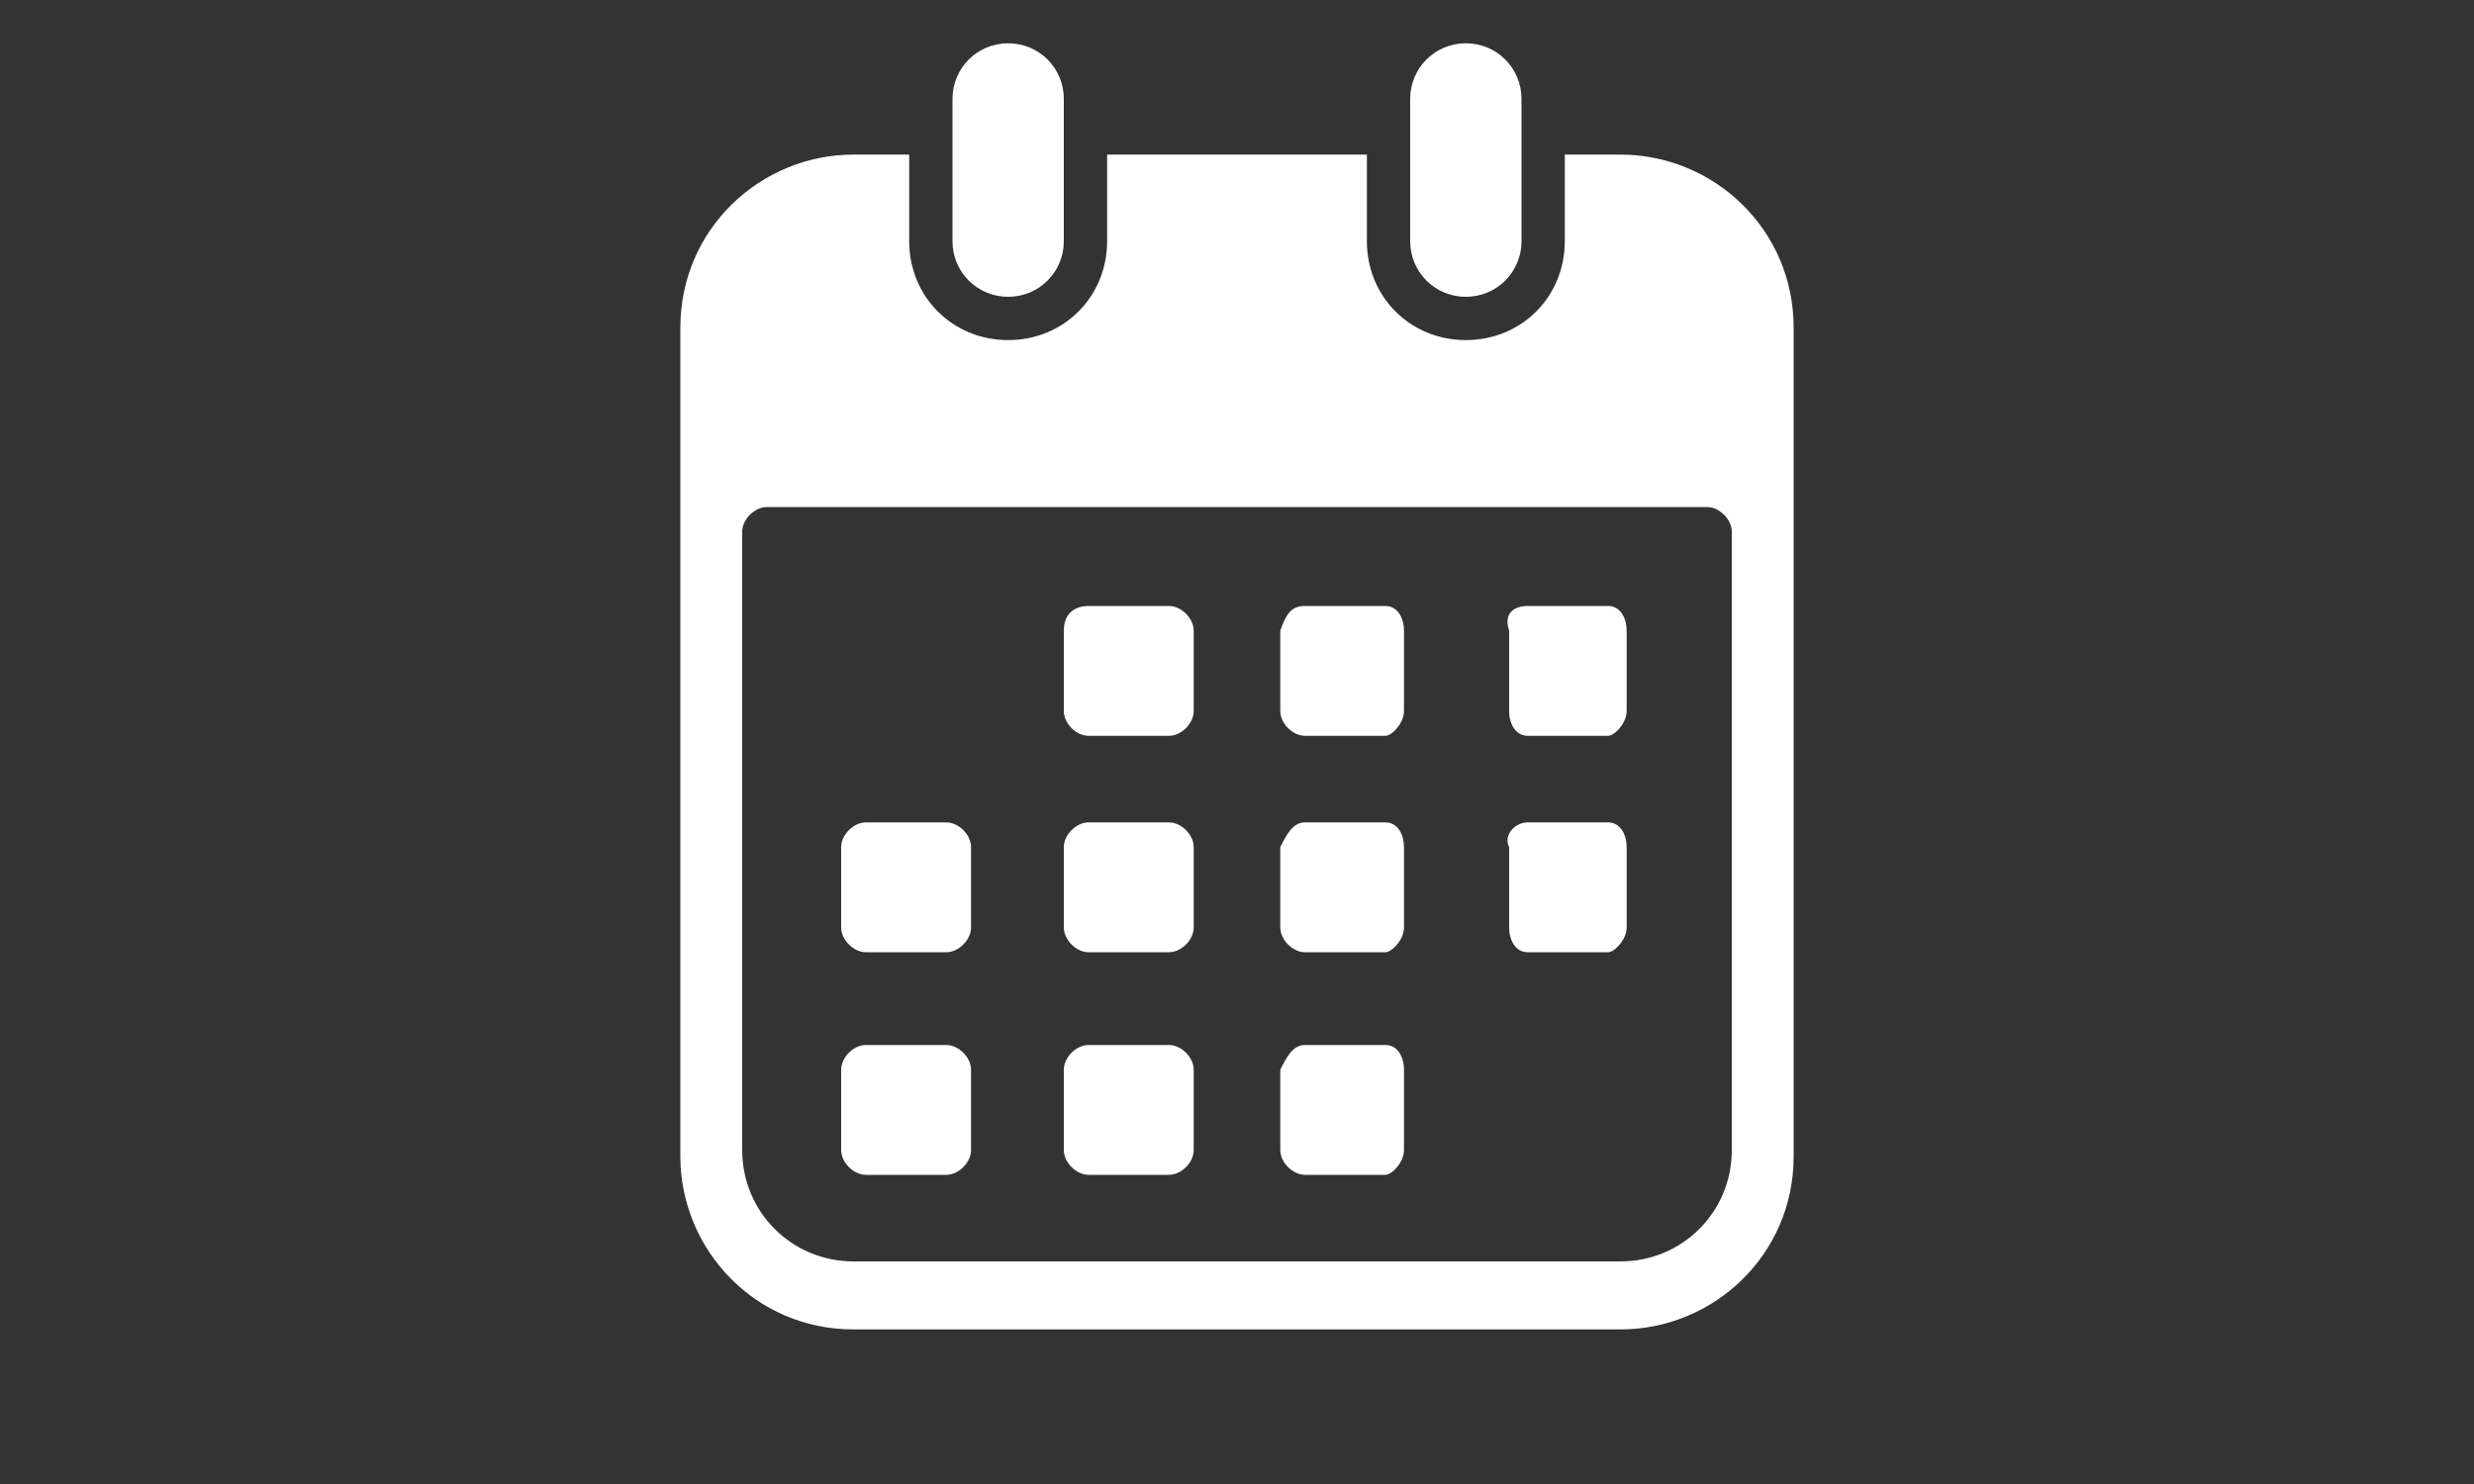 <?xml version="1.0" encoding="utf-8"?>
<!-- Generator: Adobe Illustrator 26.3.1, SVG Export Plug-In . SVG Version: 6.00 Build 0)  -->
<svg version="1.1" id="レイヤー_1" xmlns="http://www.w3.org/2000/svg" xmlns:xlink="http://www.w3.org/1999/xlink" x="0px"
	 y="0px" viewBox="0 0 40 24" style="enable-background:new 0 0 40 24;" xml:space="preserve">
<rect x="0" y="0" width="40" height="24" fill="#333333" stroke="none"/>
<style type="text/css">
	.st0{fill:#FFFFFF;}
</style>
<g>
	<path class="st0" d="M23.7,0.7L23.7,0.7c0.5,0,0.9,0.4,0.9,0.9v2.3c0,0.5-0.4,0.9-0.9,0.9h0c-0.5,0-0.9-0.4-0.9-0.9V1.6
		C22.8,1.1,23.2,0.7,23.7,0.7z"/>
	<path class="st0" d="M26.2,2.5h-0.9v1.4c0,0.9-0.7,1.6-1.6,1.6s-1.6-0.7-1.6-1.6V2.5h-4.2v1.4c0,0.9-0.7,1.6-1.6,1.6
		s-1.6-0.7-1.6-1.6V2.5h-0.9c-1.5,0-2.8,1.2-2.8,2.8v13.4c0,1.5,1.2,2.8,2.8,2.8h12.4c1.5,0,2.8-1.2,2.8-2.8V5.3
		C29,3.7,27.7,2.5,26.2,2.5z M28,8.6v10c0,1-0.8,1.8-1.8,1.8H13.8c-1,0-1.8-0.8-1.8-1.8v-10c0-0.2,0.2-0.4,0.4-0.4h15.2
		C27.8,8.2,28,8.4,28,8.6z"/>
	<path class="st0" d="M16.3,4.8L16.3,4.8c-0.5,0-0.9-0.4-0.9-0.9V1.6c0-0.5,0.4-0.9,0.9-0.9h0c0.5,0,0.9,0.4,0.9,0.9v2.3
		C17.2,4.4,16.8,4.8,16.3,4.8z"/>
	<path class="st0" d="M24.7,9.8H26c0.2,0,0.3,0.2,0.3,0.4v1.3c0,0.2-0.2,0.4-0.3,0.4h-1.3c-0.2,0-0.3-0.2-0.3-0.4v-1.3
		C24.3,9.9,24.5,9.8,24.7,9.8z"/>
	<path class="st0" d="M21.1,9.8h1.3c0.2,0,0.3,0.2,0.3,0.4v1.3c0,0.2-0.2,0.4-0.3,0.4h-1.3c-0.2,0-0.4-0.2-0.4-0.4v-1.3
		C20.8,9.9,20.9,9.8,21.1,9.8z"/>
	<path class="st0" d="M17.6,9.8h1.3c0.2,0,0.4,0.2,0.4,0.4v1.3c0,0.2-0.2,0.4-0.4,0.4h-1.3c-0.2,0-0.4-0.2-0.4-0.4v-1.3
		C17.2,9.9,17.4,9.8,17.6,9.8z"/>
	<path class="st0" d="M24.7,13.3H26c0.2,0,0.3,0.2,0.3,0.4V15c0,0.2-0.2,0.4-0.3,0.4h-1.3c-0.2,0-0.3-0.2-0.3-0.4v-1.3
		C24.3,13.5,24.5,13.3,24.7,13.3z"/>
	<path class="st0" d="M21.1,13.3h1.3c0.2,0,0.3,0.2,0.3,0.4V15c0,0.2-0.2,0.4-0.3,0.4h-1.3c-0.2,0-0.4-0.2-0.4-0.4v-1.3
		C20.8,13.5,20.9,13.3,21.1,13.3z"/>
	<path class="st0" d="M17.6,13.3h1.3c0.2,0,0.4,0.2,0.4,0.4V15c0,0.2-0.2,0.4-0.4,0.4h-1.3c-0.2,0-0.4-0.2-0.4-0.4v-1.3
		C17.2,13.5,17.4,13.3,17.6,13.3z"/>
	<path class="st0" d="M14,13.3h1.3c0.2,0,0.4,0.2,0.4,0.4V15c0,0.2-0.2,0.4-0.4,0.4H14c-0.2,0-0.4-0.2-0.4-0.4v-1.3
		C13.6,13.5,13.8,13.3,14,13.3z"/>
	<path class="st0" d="M21.1,16.9h1.3c0.2,0,0.3,0.2,0.3,0.4v1.3c0,0.2-0.2,0.4-0.3,0.4h-1.3c-0.2,0-0.4-0.2-0.4-0.4v-1.3
		C20.8,17.1,20.9,16.9,21.1,16.9z"/>
	<path class="st0" d="M17.6,16.9h1.3c0.2,0,0.4,0.2,0.4,0.4v1.3c0,0.2-0.2,0.4-0.4,0.4h-1.3c-0.2,0-0.4-0.2-0.4-0.4v-1.3
		C17.2,17.1,17.4,16.9,17.6,16.9z"/>
	<path class="st0" d="M14,16.9h1.3c0.2,0,0.4,0.2,0.4,0.4v1.3c0,0.2-0.2,0.4-0.4,0.4H14c-0.2,0-0.4-0.2-0.4-0.4v-1.3
		C13.6,17.1,13.8,16.9,14,16.9z"/>
</g>
</svg>
